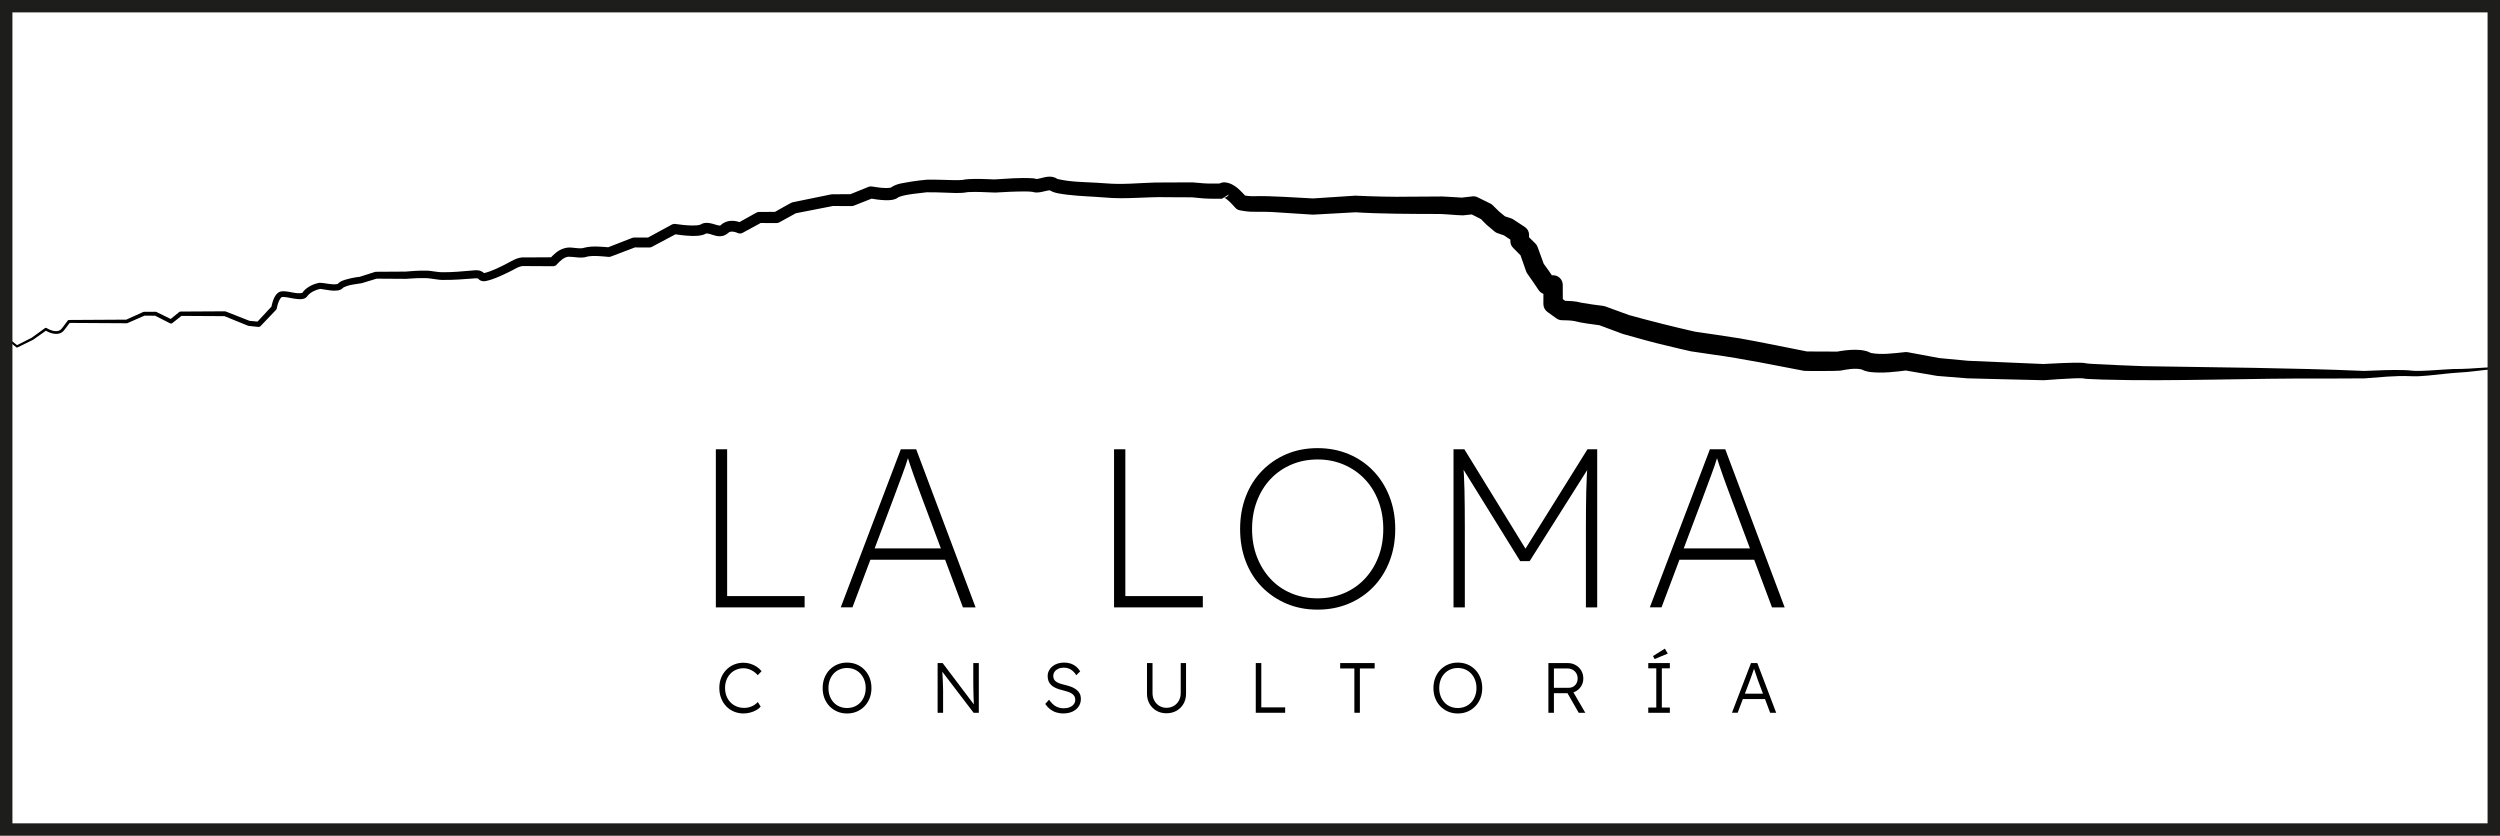 <?xml version="1.0" encoding="UTF-8"?>
<svg id="Capa_2" data-name="Capa 2" xmlns="http://www.w3.org/2000/svg" viewBox="0 0 1098.11 367.09">
  <defs>
    <style>
      .cls-1 {
        fill: none;
        stroke: #1d1d1b;
        stroke-miterlimit: 10;
        stroke-width: 5.46px;
      }
    </style>
  </defs>
  <g id="Capa_2-2" data-name="Capa 2">
    <path d="M2.78,154.72l-.03-5.92c0-.25.2-.46.46-.46.11,0,.21.04.29.1l4.25,3.36-.53-.06,6.75-3.42-.07.04,5.89-4.26c.19-.14.45-.14.64-.02,1.51.95,3.72,1.78,5.46,1.17.83-.32,1.33-1.01,1.99-1.91l1.88-2.53c.12-.17.32-.26.51-.26,0,0,25.38-.15,25.38-.15l-.33.07,7.59-3.43c.11-.05.22-.07.33-.07,0,0,5.08-.03,5.09-.03.14,0,.27.03.39.09l6.78,3.34-.99.1,4.21-3.41c.18-.14.39-.21.6-.21l19.45-.11c.14,0,.27.03.4.08l10.6,4.17-.31-.08,4.23.4-.96.36,6.72-7.23-.31.64c.45-2.08.84-3.9,2.18-5.7.37-.46.9-.94,1.63-1.23.77-.25,1.31-.21,1.85-.2,2.51.04,5.61,1.3,7.96.7,1.65-2.41,4.7-3.93,7.63-4.45,2.36.05,5.1.95,7.42.63.36-.01.64-.23.56-.14.36-.39.86-.82,1.32-1.05,2.16-1.14,6.96-1.97,8.26-2.04,0,0,6.75-2.15,6.75-2.15.14-.05.29-.07.43-.07-.02,0,13.14-.08,13.13-.08,0,0-.15,0-.15,0,2.83-.26,5.61-.44,8.49-.42,2.78-.09,5.32.79,8.26.7,3.86.02,8.37-.38,12.28-.73.86-.07,1.46-.17,2.3-.14,1.02-.05,2.54.5,3.18,1.31,0,0,.04.04.04.04l.03.03s-.02-.02-.03-.03c-.05-.03-.19-.1-.21-.09,0,0,0,0,0,0,0,0,.07-.01.1-.01h.12c3.2-.78,6.29-2.35,9.26-3.82,2.6-1.31,5.36-3.34,8.54-3.06,2.34-.02,9.96-.06,12.48-.07,0,0-1.55.75-1.55.75.84-1.01,1.64-1.8,2.62-2.6,1.93-1.69,4.73-2.77,7.42-2.36,1.97.1,3.51.59,5.25,0,3.75-.92,7.32-.4,11.02-.15,0,0-1,.13-1,.13l10.97-4.28c.26-.1.52-.15.79-.15l6.77-.03-1.05.26,10.97-5.97c.46-.25.97-.32,1.45-.24,2.33.35,4.78.62,7.1.67,1.45,0,2.75.03,3.92-.37,2.3-1.56,5.19-.43,7.46.24.63.14,1.13.28,1.46.02,2.56-2.55,6.48-2.32,9.52-.88,0,0-2.24.04-2.24.04l8.44-4.7c.36-.2.76-.3,1.15-.3-.01,0,7.64-.03,7.64-.03l-1.2.31c.22-.09,8.28-4.78,8.32-4.53,0,0,16.9-3.46,16.9-3.46.17-.03.34-.05.51-.05l8.46-.04-.98.19,8.44-3.42c.5-.2,1.01-.24,1.5-.14,2.55.38,5.85.99,8.25.48,0,0,.07-.01,0,.01-.09.03-.17.1-.23.18-.04.05.03-.01.09-.07,2.76-2.08,6.27-2.16,9.28-2.78,2.21-.32,4.39-.62,6.63-.81,2.27-.03,5.35-.03,7.59.07,2.84.06,5.85.26,8.43,0,0,0-.03.02.02,0l.24-.06.48-.11c3.86-.48,10.4-.13,12.92-.02,5.64-.33,11.17-.84,16.87-.51,0,0,.43.05.43.05.14.02.27.02.52.08.39.08,1.09.28.83.19,1.97-.2,4.85-1.59,7.47-.79.62.17,1.25.49,1.8.87.06.05.01,0,.03,0-.02-.05-.07-.08-.11-.08,5.51,1.32,11.34,1.32,17.05,1.64,1.04.03,3.12.21,4.17.27,7.21.63,14.24-.15,21.6-.36,3.61-.03,12.69-.04,16.38-.07,3.28.3,6.49.63,9.72.52h3.25s-3,1.84-3,1.84c.13-.26.16-.28.22-.38.83-1.35,2.68-2.08,4.09-1.98,4.36.43,6.94,3.84,9.73,6.72,0,0-1.91-1.12-1.91-1.12,1.89.38,3.32.52,5.24.47,6.74-.24,19.08.69,25.87,1h-.42s18.6-1.22,18.6-1.22c.13,0,.25,0,.37,0,6.41.3,16.84.61,23.27.44,0,0,11.78-.07,11.78-.07l2.96-.02c3.61.15,5.68.35,8.9.52,0,0-.69.02-.69.02l5.07-.59c.77-.09,1.51.05,2.16.37l.04.02,5.65,2.78c.39.2.74.45,1.04.75l2.84,2.8-.27-.24,3.4,2.8-1.31-.73,3.39,1.11c.35.12.68.27.97.47l5.09,3.35c1.17.77,1.81,2.03,1.82,3.33v.08s.02,2.82.02,2.82l-1.2-2.91,3.97,3.92c.45.45.78.97.97,1.54l2.87,7.88-.54-1.03,2.64,3.67c.44.61.85,1.25,1.27,1.87l1.26,1.88-3.52-1.88h2.82c2.33-.02,4.23,1.87,4.24,4.2,0,.03.03,8.46.03,8.48l-1.79-3.47,3.96,2.81-2.49-.8c2.87.04,5.68.04,8.55.85,3.73.68,5.91.9,9.47,1.38.33.04.66.13.96.23l10.72,3.91-.36-.12c9.03,2.5,19.86,5.24,29.01,7.3,4.45.69,15.01,2.15,19.78,2.96,7.76,1.36,22.28,4.31,29.82,5.82,0,0-.83-.08-.83-.08l14.09.06-.9.1c2.82-.54,5.39-.88,8.37-.91,1.49.02,3.01.06,4.93.59l.73.23c.27.11.55.24.82.37.79.41.47.19.5.23,4.63.9,10.13.11,14.87-.37.41-.06.88-.05,1.27.02l14.08,2.62-.35-.05,11.43,1.07,1.43.13c9.97.4,23.8,1.01,33.15,1.42,0,0-.37,0-.37,0,2.97-.17,5.91-.32,8.88-.43,1.48-.06,2.97-.1,4.48-.13h2.29c.96,0,2.14-.02,3.31.24,0,0,.33.08.33.08.09.02.08.03.06,0,0-.02-.09-.03-.01-.02l.96.1,2.12.15c6.92.4,15.14.69,21.91.96,31.77.54,65.11.73,96.89,2.09,0,0-.14,0-.14,0,5.98-.25,11.95-.53,17.95-.36.61.02,1.22.06,1.86.11l.94.11c2.54.28,5.13.07,7.78-.04,0,0,7.11-.46,7.11-.46,2.38-.18,4.77-.26,7.16-.24,4.72-.11,9.43-.66,14.26-.74.23,0,.43.18.43.42,0,.23-.17.42-.4.43-5.26.33-10.66,1.32-16.03,1.53-.88.02-4.26.36-5.27.47-5.13.45-10.33,1.34-15.35,1.08-6.75-.33-13.54.49-20.29.96.05,0-17.69.07-17.68.08-30.62-.25-66.59,1.34-97.04.45-2.27-.08-4.74-.16-6.73-.28l-1.24-.1c-.36-.04-.83-.14-1.24-.23-.06-.01-.1-.02-.07-.01.06.04.13.06.19.06-.36-.02-1.1-.04-1.77-.03l-2.11.05c-4.33.21-8.78.46-13.05.81-.11.01-.25,0-.37,0,0,0-23.21-.56-23.21-.56-3.16-.09-7.18-.18-10.16-.27,0,0-1.45-.12-1.45-.12l-11.63-.93c-.1,0-.25-.03-.35-.05l-14.11-2.43,1.27.02c-5.49.67-10.61,1.35-16.19.76-.79-.1-1.64-.24-2.74-.63-.55-.21-1.45-.67-1.23-.53-.02,0-.02,0-.03-.02-2.88-.64-6.34.01-9.35.57-.93.17-14.91.21-15.83.07-11.86-2.28-27.88-5.52-39.59-7.08,0,0-10.06-1.48-10.06-1.48-3.33-.7-6.64-1.56-9.95-2.34-6.81-1.55-13.38-3.44-20-5.3,0,0-10.7-3.98-10.7-3.98l.96.23c-3.67-.54-8.09-.98-11.53-1.91-1.71-.32-3.59-.33-5.41-.37-.93,0-1.79-.29-2.49-.8l-3.94-2.83c-1.16-.82-1.78-2.15-1.79-3.47l.03-8.46,4.24,4.24s-2.82,0-2.85,0c-1.45,0-2.74-.77-3.49-1.88-1.33-2-3.51-5.26-4.97-7.24-.23-.32-.41-.68-.54-1.03l-2.77-7.91.97,1.54-3.92-3.97c-.81-.79-1.21-1.86-1.2-2.91l.02-2.82,1.82,3.4-5.05-3.41.97.47-3.38-1.15c-.49-.16-.93-.42-1.31-.73l-3.37-2.84c-.1-.08-.18-.16-.27-.24l-2.8-2.84,1.03.75-5.62-2.85,2.2.39-5.08.53c-3.74-.06-8.52-.74-12.21-.61-10.9-.03-24.29-.05-35.17-.75,0,0,.37,0,.37,0-.04,0-18.61,1.03-18.65,1.04-.12,0-.27,0-.39,0l-15.71-1.01c-2.96-.28-6.78-.22-9.78-.25-2.06.08-4.56-.25-6.54-.66-.77-.15-1.42-.55-1.89-1.09-1.41-1.54-2.95-3.37-4.76-4.39-.17-.08-.29-.08-.1-.07.12,0,.33,0,.67-.12.34-.13.78-.44,1.02-.79l.1-.14c.05-.07.05-.07.18-.31l-3,1.85h-3.25c-3.38.05-6.82-.27-10.08-.64l.36.02-10.92-.05c-9.07-.26-18.31,1-27.48.13-5.49-.45-10.95-.55-16.47-1.22-2.59-.36-5.65-.6-7.8-1.95-1.57.07-4.94,1.47-7.21.79-.7-.21-.44-.1-.5-.12-.83-.12-1.82-.14-2.83-.16-4.46-.02-8.96.22-13.44.49-3.97-.12-8.08-.44-12.02-.2-3.39.69-7.23.29-10.67.21-2.16-.15-5.19-.12-7.37-.13-2.61.36-9.05.81-12.27,2.08.05-.02.06-.06.09-.09-.34.35-1.14.82-1.66.99-1.56.58-3.26.51-4.54.49-2.32-.1-4.42-.4-6.64-.81l1.5-.14-8.47,3.35c-.31.13-.66.19-.98.19l-8.46-.04.51-.05-16.93,3.31.73-.27s-7.64,4.19-7.65,4.21c-.37.21-.79.3-1.18.3l-7.61-.03,1.18-.3-8.48,4.62c-.71.39-1.54.38-2.22.05-.1-.05-.37-.16-.59-.24-.92-.31-2-.53-2.87-.19-.13.04-.23.12-.35.18-.96.92-2.31,1.67-3.64,1.68-2.48.19-4.16-1.17-6.27-1.22-.02.01.04-.04-.06.01l-.38.2c-1.92.97-4.28.89-6.2.87-2.65-.1-5.14-.39-7.72-.8l1.45-.24-11.02,5.87c-.33.18-.7.27-1.05.26l-6.77-.03.79-.15-11.01,4.18c-.33.12-.68.16-1,.13-3.02-.26-6.36-.69-9.25-.15-2.67.99-5.7.05-8.3.07-2,.16-3.7,1.83-5.18,3.43-.37.48-.98.75-1.55.75l-8.32-.05-4.16-.02c-2.49-.25-4.57,1.53-6.84,2.55-3.39,1.63-6.73,3.29-10.48,4.07-.85.1-1.77.04-2.5-.49-.2-.13-.31-.23-.41-.33l-.22-.22c.03-.23-1.07-.27-2.56-.1-3.54.29-8.9.67-12.63.6-2.64.1-5.46-.8-8.28-.79-2.72-.05-5.54.11-8.28.32l-13.11-.08.45-.07-6.78,2.07c-2.73.46-5.74.63-8.13,1.95,0,.02-.03.03-.05.03l-.06.07-.13.13c-.59.66-1.67.97-2.24,1.02-2.18.25-3.89-.14-5.92-.45,0,0-1.31-.21-1.31-.21-.22-.03-.34-.05-.42-.04-1.95.39-4.22,1.44-5.49,3-.35.65-1.14,1.19-1.8,1.34-1.31.32-2.28.15-3.26.05-1.87-.22-3.59-.71-5.36-.84-.38-.03-.78,0-.89.05-.12.06-.32.18-.53.43-.84,1.07-1.4,2.91-1.71,4.52-.04.24-.15.47-.31.64,0,0-6.81,7.15-6.82,7.16-.25.27-.61.38-.95.35,0,0-4.23-.45-4.24-.45-.1-.01-.21-.04-.3-.07l-10.55-4.29.4.08-19.45-.11.6-.21-4.25,3.36c-.29.23-.68.26-.99.1l-6.75-3.42.39.09-5.07-.03.35-.07-7.63,3.34c-.1.05-.22.07-.33.07l-25.37-.15.52-.26-1.91,2.51c-.33.42-.59.82-1.04,1.29-2.11,2.28-5.8,1.14-8.04-.33,0,0,.66-.01.66-.01l-5.94,4.19s-.05.03-.07.04l-6.78,3.34c-.18.09-.38.06-.53-.06l-4.21-3.41.75-.36-.03,5.92c0,.23-.19.42-.43.42-.23,0-.42-.19-.42-.42h0Z"/>
    <g>
      <g>
        <path d="M314.43,266.79v-69.45h4.96v64.49h34.03v4.96h-38.99Z"/>
        <path d="M369.29,266.79l26.39-69.45h6.75l26.09,69.45h-5.56l-17.96-48.02c-.79-2.05-1.47-3.87-2.03-5.46-.56-1.59-1.11-3.11-1.64-4.56-.53-1.45-1.06-2.99-1.59-4.61-.53-1.62-1.12-3.46-1.79-5.51h1.69c-.66,2.18-1.27,4.1-1.84,5.75-.56,1.65-1.12,3.22-1.69,4.71-.56,1.49-1.14,3.04-1.74,4.66-.6,1.62-1.29,3.49-2.08,5.61l-17.86,47.42h-5.16ZM380.11,245.85l1.88-4.96h34.03l1.89,4.96h-37.8Z"/>
        <path d="M489.34,266.79v-69.45h4.96v64.49h34.03v4.96h-38.99Z"/>
        <path d="M578.73,267.78c-4.96,0-9.51-.88-13.64-2.63-4.13-1.75-7.74-4.2-10.81-7.34-3.08-3.14-5.44-6.88-7.09-11.21-1.65-4.33-2.48-9.08-2.48-14.24s.83-9.9,2.48-14.24c1.65-4.33,4.02-8.09,7.09-11.26,3.08-3.17,6.68-5.64,10.81-7.39,4.13-1.75,8.68-2.63,13.64-2.63s9.52.88,13.69,2.63c4.17,1.75,7.77,4.22,10.81,7.39,3.04,3.17,5.41,6.93,7.09,11.26,1.69,4.33,2.53,9.08,2.53,14.24s-.84,9.91-2.53,14.24c-1.69,4.33-4.05,8.07-7.09,11.21-3.04,3.14-6.65,5.59-10.81,7.34-4.17,1.75-8.73,2.63-13.69,2.63ZM578.73,262.82c4.17,0,8.02-.74,11.56-2.23,3.54-1.49,6.6-3.6,9.18-6.35,2.58-2.74,4.58-5.97,6-9.67,1.42-3.7,2.13-7.77,2.13-12.2s-.71-8.52-2.13-12.25c-1.42-3.74-3.42-6.96-6-9.67-2.58-2.71-5.64-4.83-9.18-6.35-3.54-1.52-7.39-2.28-11.56-2.28s-8.02.76-11.56,2.28c-3.54,1.52-6.58,3.64-9.13,6.35-2.55,2.71-4.53,5.94-5.95,9.67-1.42,3.74-2.13,7.82-2.13,12.25s.71,8.5,2.13,12.2c1.42,3.71,3.41,6.93,5.95,9.67,2.55,2.75,5.59,4.86,9.13,6.35,3.54,1.49,7.39,2.23,11.56,2.23Z"/>
        <path d="M638.45,266.79v-69.45h4.76l27.88,45.34h-2.08l28.28-45.34h4.27v69.45h-4.96v-34.82c0-5.95.05-11.31.15-16.07.1-4.76.35-9.49.74-14.19l1.49,1.89-27.08,42.86h-4.17l-26.19-42.26.99-2.48c.4,4.43.65,8.98.74,13.64.1,4.66.15,10.2.15,16.62v34.82h-4.96Z"/>
        <path d="M724.67,266.79l26.39-69.45h6.75l26.09,69.45h-5.56l-17.96-48.02c-.79-2.05-1.47-3.87-2.03-5.46-.56-1.59-1.11-3.11-1.64-4.56-.53-1.45-1.06-2.99-1.59-4.61-.53-1.62-1.12-3.46-1.79-5.51h1.69c-.66,2.18-1.27,4.1-1.84,5.75-.56,1.65-1.12,3.22-1.69,4.71-.56,1.49-1.14,3.04-1.74,4.66-.6,1.62-1.29,3.49-2.08,5.61l-17.86,47.42h-5.16ZM735.48,245.85l1.88-4.96h34.03l1.89,4.96h-37.8Z"/>
      </g>
      <g>
        <path d="M326.68,313.39c-1.56,0-2.99-.28-4.3-.83s-2.44-1.33-3.4-2.34c-.96-1.01-1.7-2.2-2.23-3.57-.53-1.37-.79-2.87-.79-4.49s.26-3.07.79-4.41c.53-1.34,1.28-2.52,2.26-3.52.98-1.01,2.11-1.78,3.4-2.32,1.29-.54,2.7-.81,4.24-.81,1.02,0,2.03.16,3.03.48,1,.32,1.92.76,2.76,1.32s1.53,1.21,2.07,1.93l-1.68,1.75c-.52-.62-1.12-1.16-1.79-1.62s-1.39-.81-2.14-1.06c-.75-.25-1.5-.38-2.25-.38-1.16,0-2.25.21-3.26.64-1.01.43-1.88,1.02-2.6,1.79-.73.77-1.29,1.68-1.7,2.74-.41,1.06-.61,2.21-.61,3.46s.2,2.47.61,3.55c.41,1.08.99,2.01,1.75,2.79.76.78,1.65,1.38,2.68,1.81,1.03.43,2.18.64,3.45.64.75,0,1.5-.11,2.25-.33.75-.22,1.43-.53,2.06-.92.62-.39,1.15-.84,1.59-1.34l1.25,2.03c-.48.58-1.12,1.1-1.92,1.54-.8.45-1.68.8-2.63,1.06-.96.26-1.91.39-2.87.39Z"/>
        <path d="M372.05,313.39c-1.54,0-2.96-.28-4.26-.83-1.3-.55-2.43-1.33-3.4-2.32-.97-1-1.71-2.18-2.25-3.54-.53-1.36-.79-2.85-.79-4.47s.26-3.11.79-4.47,1.28-2.55,2.25-3.55c.97-1.01,2.1-1.79,3.4-2.34,1.3-.55,2.72-.83,4.26-.83s2.99.28,4.29.83c1.3.55,2.43,1.33,3.4,2.34.97,1.01,1.71,2.19,2.25,3.55s.79,2.85.79,4.47-.26,3.08-.79,4.44c-.53,1.36-1.28,2.55-2.25,3.55-.97,1.01-2.1,1.79-3.4,2.34-1.3.55-2.73.83-4.29.83ZM372.05,310.99c1.19,0,2.28-.21,3.29-.64,1.01-.43,1.88-1.03,2.6-1.82.73-.79,1.29-1.72,1.7-2.79s.61-2.24.61-3.51-.2-2.47-.61-3.54c-.41-1.07-.97-2-1.7-2.79-.73-.79-1.6-1.4-2.6-1.84-1.01-.44-2.1-.65-3.29-.65s-2.28.22-3.29.65c-1.01.44-1.88,1.05-2.6,1.84-.73.79-1.29,1.72-1.68,2.79-.39,1.07-.59,2.25-.59,3.54s.2,2.44.59,3.51c.4,1.07.96,2,1.68,2.79.73.79,1.59,1.4,2.6,1.82,1.01.43,2.1.64,3.29.64Z"/>
        <path d="M411.84,313.08v-21.83h2.21l14.28,18.9-.44.56c-.06-.33-.11-.83-.14-1.5-.03-.67-.06-1.42-.09-2.26s-.06-1.72-.08-2.63c-.02-.91-.04-1.81-.05-2.68s-.02-1.66-.02-2.37v-8.01h2.43v21.83h-2.28l-14.22-18.65.37-.65c.06.83.12,1.65.17,2.46.05.81.09,1.59.12,2.34.03.75.06,1.43.08,2.06.02.62.04,1.15.05,1.59.01.44.02.75.02.93v9.92h-2.43Z"/>
        <path d="M467.06,313.39c-1.1,0-2.14-.16-3.12-.47-.98-.31-1.87-.78-2.68-1.4-.81-.62-1.53-1.39-2.15-2.31l1.68-1.87c.98,1.39,1.98,2.37,3.01,2.93,1.03.56,2.19.84,3.48.84.94,0,1.79-.15,2.56-.47.77-.31,1.37-.75,1.81-1.31.44-.56.65-1.21.65-1.93,0-.48-.08-.9-.23-1.28-.16-.37-.39-.71-.7-1-.31-.29-.7-.55-1.15-.78s-.98-.44-1.57-.62c-.59-.19-1.25-.38-1.98-.56-1.06-.25-1.99-.54-2.79-.89-.8-.34-1.48-.76-2.03-1.26-.55-.5-.97-1.08-1.25-1.73s-.42-1.43-.42-2.32.18-1.64.55-2.37.87-1.36,1.51-1.89c.64-.53,1.4-.94,2.28-1.23s1.81-.44,2.81-.44c1.12,0,2.12.15,3.01.45.88.3,1.67.74,2.35,1.32.69.58,1.28,1.28,1.78,2.09l-1.71,1.68c-.44-.69-.93-1.28-1.48-1.78-.55-.5-1.15-.88-1.81-1.14-.66-.26-1.38-.39-2.17-.39-.92,0-1.72.15-2.42.47s-1.24.74-1.64,1.29c-.4.55-.59,1.18-.59,1.89,0,.52.09.98.28,1.39.19.4.48.76.89,1.06s.94.57,1.59.81c.66.24,1.44.46,2.35.67,1.08.25,2.05.55,2.92.9s1.6.78,2.21,1.26,1.08,1.05,1.4,1.7.48,1.38.48,2.21c0,1.29-.32,2.42-.97,3.38s-1.54,1.72-2.7,2.26c-1.15.54-2.5.81-4.04.81Z"/>
        <path d="M512.36,313.3c-1.64,0-3.11-.37-4.4-1.11-1.29-.74-2.3-1.76-3.04-3.05-.74-1.3-1.11-2.77-1.11-4.41v-13.47h2.43v13.19c0,1.23.27,2.33.81,3.3.54.98,1.27,1.75,2.2,2.31.92.56,1.96.84,3.1.84,1.21,0,2.28-.28,3.23-.84.95-.56,1.69-1.33,2.23-2.31.54-.98.81-2.08.81-3.3v-13.19h2.34v13.47c0,1.64-.37,3.11-1.11,4.41-.74,1.3-1.76,2.32-3.06,3.05-1.3.74-2.78,1.11-4.44,1.11Z"/>
        <path d="M551.59,313.08v-21.83h2.43v19.46h10.48v2.37h-12.91Z"/>
        <path d="M594.9,313.08v-19.46h-6.24v-2.37h15.15v2.37h-6.49v19.46h-2.43Z"/>
        <path d="M640.33,313.39c-1.54,0-2.96-.28-4.26-.83-1.3-.55-2.43-1.33-3.4-2.32-.97-1-1.71-2.18-2.25-3.54-.53-1.36-.79-2.85-.79-4.47s.26-3.11.79-4.47,1.28-2.55,2.25-3.55c.97-1.01,2.1-1.79,3.4-2.34,1.3-.55,2.72-.83,4.26-.83s2.99.28,4.29.83c1.3.55,2.43,1.33,3.4,2.34.97,1.01,1.71,2.19,2.25,3.55s.79,2.85.79,4.47-.26,3.08-.79,4.44c-.53,1.36-1.28,2.55-2.25,3.55-.97,1.01-2.1,1.79-3.4,2.34-1.3.55-2.73.83-4.29.83ZM640.33,310.99c1.19,0,2.28-.21,3.29-.64,1.01-.43,1.88-1.03,2.6-1.82.73-.79,1.29-1.72,1.7-2.79s.61-2.24.61-3.51-.2-2.47-.61-3.54c-.41-1.07-.97-2-1.7-2.79-.73-.79-1.6-1.4-2.6-1.84-1.01-.44-2.1-.65-3.29-.65s-2.28.22-3.29.65c-1.01.44-1.88,1.05-2.6,1.84-.73.79-1.29,1.72-1.68,2.79-.39,1.07-.59,2.25-.59,3.54s.2,2.44.59,3.51c.4,1.07.96,2,1.68,2.79.73.79,1.59,1.4,2.6,1.82,1.01.43,2.1.64,3.29.64Z"/>
        <path d="M680.12,313.08v-21.83h8.54c1.27,0,2.42.3,3.45.89,1.03.59,1.84,1.4,2.45,2.42.6,1.02.9,2.17.9,3.46,0,1.21-.29,2.3-.87,3.28-.58.98-1.37,1.75-2.37,2.32-1,.57-2.12.86-3.37.86h-6.3v8.61h-2.43ZM682.55,302.1h6.52c.77,0,1.45-.18,2.03-.53s1.04-.84,1.37-1.45c.33-.61.5-1.31.5-2.11,0-.85-.2-1.61-.59-2.28-.4-.67-.94-1.19-1.64-1.56-.7-.38-1.49-.56-2.39-.56h-5.8v8.48ZM693.43,313.08l-5.49-9.6,2.34-.81,6.05,10.41h-2.9Z"/>
        <path d="M723.99,313.08v-2.31h3.52v-17.21h-3.52v-2.31h9.48v2.31h-3.52v17.21h3.52v2.31h-9.48ZM726.79,289.48l-.72-1.31,5.21-3.27,1.28,2.18-5.77,2.4Z"/>
        <path d="M760.75,313.08l8.36-21.83h2.78l8.29,21.83h-2.65l-5.33-14.16c-.15-.39-.31-.86-.48-1.39-.18-.53-.36-1.08-.56-1.65-.2-.57-.38-1.13-.56-1.67-.18-.54-.34-1.02-.48-1.44h.62c-.17.52-.34,1.04-.51,1.57-.18.53-.36,1.06-.55,1.59-.19.53-.37,1.05-.56,1.57-.19.52-.37,1.04-.56,1.56l-5.3,14h-2.5ZM764.3,307.06l.9-2.37h10.32l1,2.37h-12.22Z"/>
      </g>
    </g>
    <rect class="cls-1" x="2.73" y="2.73" width="1092.65" height="361.64"/>
  </g>
</svg>
